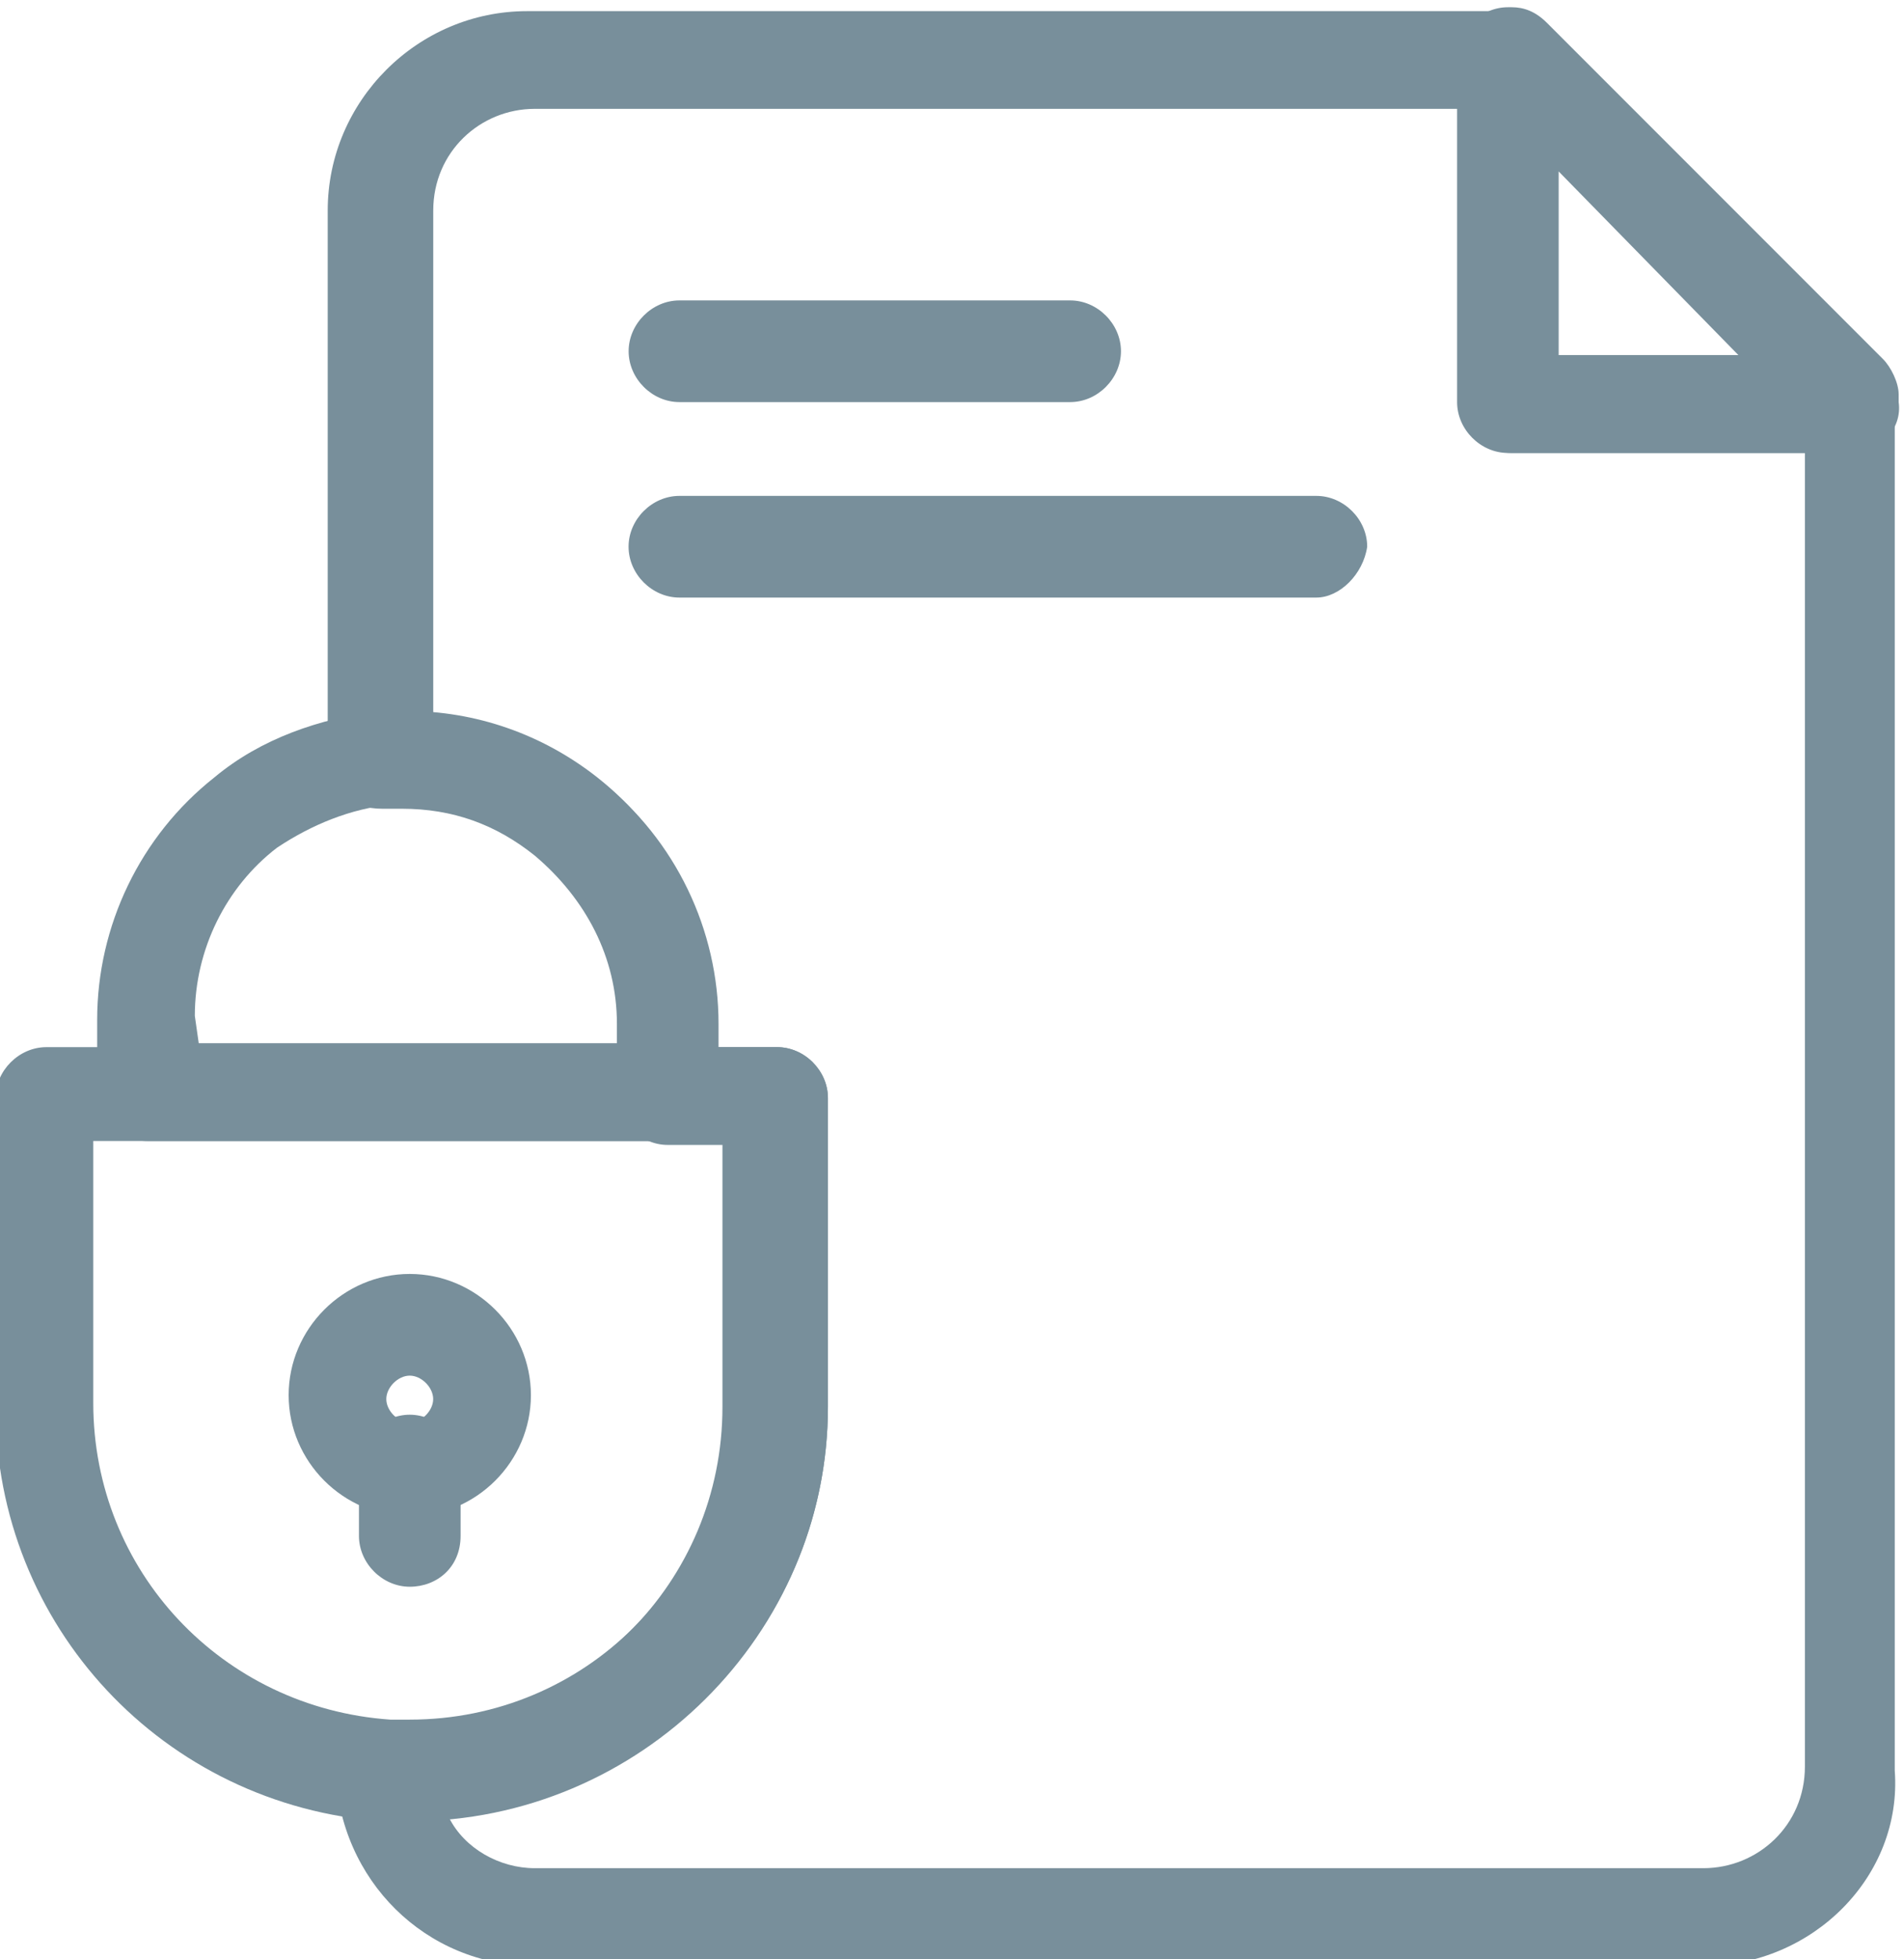 <svg xmlns:xlink="http://www.w3.org/1999/xlink" xmlns:inkscape="http://www.inkscape.org/namespaces/inkscape" xmlns:sodipodi="http://sodipodi.sourceforge.net/DTD/sodipodi-0.dtd" xmlns="http://www.w3.org/2000/svg" xmlns:svg="http://www.w3.org/2000/svg" id="svg2" width="40.282" height="41.431" viewBox="0 0 40.282 41.431" sodipodi:docname="offering seguridad multicloud (1).pdf"><defs id="defs6"><clipPath clipPathUnits="userSpaceOnUse" id="clipPath520"><path d="M 0,792 H 612 V 0 H 0 Z" id="path518"></path></clipPath></defs><g id="g10" inkscape:groupmode="layer" inkscape:label="Page 1" transform="matrix(1.333,0,0,-1.333,-378.913,611.996)" fill="#001F5F"><g id="g514" fill="#001F5F"><g id="g516" clip-path="url(#clipPath520)" fill="#001F5F"><g id="g1064" transform="translate(308.994,453.477)" fill="#001F5F"><path d="M 0,0 H 2.854 L 0,2.915 Z m 4.652,-1.551 h -5.458 c -0.434,0 -0.806,0.373 -0.806,0.807 v 5.458 c 0,0.434 0.372,0.806 0.806,0.806 h 0.062 c 0.186,0 0.372,-0.062 0.558,-0.248 L 5.148,-0.062 C 5.272,-0.186 5.396,-0.434 5.396,-0.62 V -0.744 C 5.458,-1.178 5.086,-1.551 4.652,-1.551" style="fill-opacity: 1; fill-rule: nonzero; stroke: none;" id="path1066" fill="#788F9B"></path></g><g id="g1068" transform="translate(290.759,437.289)" fill="#001F5F"><path d="m 0,0 c -0.186,0 -0.372,-0.186 -0.372,-0.372 0,-0.186 0.186,-0.372 0.372,-0.372 0.186,0 0.372,0.186 0.372,0.372 C 0.372,-0.186 0.186,0 0,0 m 0,-2.232 c -1.054,0 -1.922,0.868 -1.922,1.922 0,1.054 0.868,1.923 1.922,1.923 1.054,0 1.923,-0.869 1.923,-1.923 0,-1.054 -0.869,-1.922 -1.923,-1.922" style="fill-opacity: 1; fill-rule: nonzero; stroke: none;" id="path1070" fill="#788F9B"></path></g><g id="g1072" transform="translate(290.759,433.94)" fill="#001F5F"><path d="m 0,0 c -0.434,0 -0.806,0.372 -0.806,0.806 v 1.117 c 0,0.434 0.372,0.806 0.806,0.806 0.434,0 0.807,-0.372 0.807,-0.806 V 0.806 C 0.807,0.311 0.434,0 0,0" style="fill-opacity: 1; fill-rule: nonzero; stroke: none;" id="path1074" fill="#788F9B"></path></g><g id="g1076" transform="translate(291.38,430.281)" fill="#001F5F"><path d="m 0,0 c 0.248,-0.496 0.806,-0.806 1.364,-0.806 h 18.545 c 0.868,0 1.613,0.682 1.613,1.612 V 21.645 H 16.87 c -0.434,0 -0.807,0.373 -0.807,0.807 v 4.652 H 1.364 c -0.868,0 -1.612,-0.683 -1.612,-1.613 V 17.49 C 0.744,17.428 1.612,17.056 2.419,16.436 3.597,15.505 4.28,14.079 4.28,12.59 v -0.371 h 0.93 c 0.434,0 0.806,-0.373 0.806,-0.807 v -4.9 C 6.016,3.101 3.349,0.31 0,0 M 19.909,-2.357 H 1.364 c -1.736,0 -3.101,1.365 -3.163,3.101 0,0.187 0.062,0.435 0.248,0.558 0.187,0.125 0.372,0.249 0.559,0.187 h 0.31 c 2.791,0 5.024,2.232 5.024,5.023 v 4.156 H 3.473 c -0.434,0 -0.806,0.372 -0.806,0.806 v 1.116 c 0,1.055 -0.497,1.985 -1.303,2.667 -0.62,0.496 -1.302,0.744 -2.108,0.744 h -0.31 c -0.248,0 -0.435,0.063 -0.621,0.187 -0.186,0.124 -0.248,0.372 -0.248,0.558 v 8.745 c 0,1.737 1.427,3.163 3.164,3.163 h 15.443 c 0.434,0 0.806,-0.372 0.806,-0.806 v -4.652 h 4.652 c 0.434,0 0.806,-0.372 0.806,-0.806 V 0.744 c 0.124,-1.675 -1.303,-3.101 -3.039,-3.101" style="fill-opacity: 1; fill-rule: nonzero; stroke: none;" id="path1078" fill="#788F9B"></path></g><g id="g1080" transform="translate(285.736,441.011)" fill="#001F5F"><path d="m 0,0 v -4.155 c 0,-2.668 2.047,-4.838 4.713,-5.024 h 0.31 c 2.791,0 5.024,2.233 5.024,5.024 V 0 Z M 5.023,-10.792 H 4.59 c -3.474,0.248 -6.141,3.101 -6.141,6.574 v 4.9 c 0,0.434 0.372,0.807 0.807,0.807 h 11.598 c 0.434,0 0.806,-0.373 0.806,-0.807 v -4.9 c 0,-3.597 -2.977,-6.574 -6.637,-6.574" style="fill-opacity: 1; fill-rule: nonzero; stroke: none;" id="path1082" fill="#788F9B"></path></g><g id="g1084" transform="translate(287.41,442.562)" fill="#001F5F"><path d="M 0,0 H 6.761 V 0.372 C 6.761,1.426 6.265,2.357 5.458,3.039 4.838,3.535 4.156,3.783 3.349,3.783 H 3.039 C 2.419,3.721 1.799,3.473 1.241,3.101 0.434,2.481 -0.062,1.489 -0.062,0.434 Z m 7.505,-1.551 h -8.311 c -0.434,0 -0.806,0.372 -0.806,0.807 v 1.116 c 0,1.488 0.682,2.915 1.86,3.845 0.744,0.621 1.675,0.931 2.606,1.055 H 3.287 C 4.403,5.272 5.458,4.9 6.326,4.217 7.505,3.287 8.187,1.86 8.187,0.372 V -0.744 C 8.311,-1.241 7.939,-1.551 7.505,-1.551" style="fill-opacity: 1; fill-rule: nonzero; stroke: none;" id="path1086" fill="#788F9B"></path></g><g id="g1088" transform="translate(301.241,452.733)" fill="#001F5F"><path d="m 0,0 h -6.202 c -0.434,0 -0.806,0.372 -0.806,0.807 0,0.434 0.372,0.806 0.806,0.806 H 0 C 0.434,1.613 0.806,1.241 0.806,0.807 0.806,0.372 0.434,0 0,0" style="fill-opacity: 1; fill-rule: nonzero; stroke: none;" id="path1090" fill="#788F9B"></path></g><g id="g1092" transform="translate(305.148,449.632)" fill="#001F5F"><path d="m 0,0 h -10.109 c -0.435,0 -0.807,0.372 -0.807,0.807 0,0.434 0.372,0.806 0.807,0.806 H 0 C 0.434,1.613 0.807,1.241 0.807,0.807 0.744,0.372 0.372,0 0,0" style="fill-opacity: 1; fill-rule: nonzero; stroke: none;" id="path1094" fill="#788F9B"></path></g></g></g></g></svg>